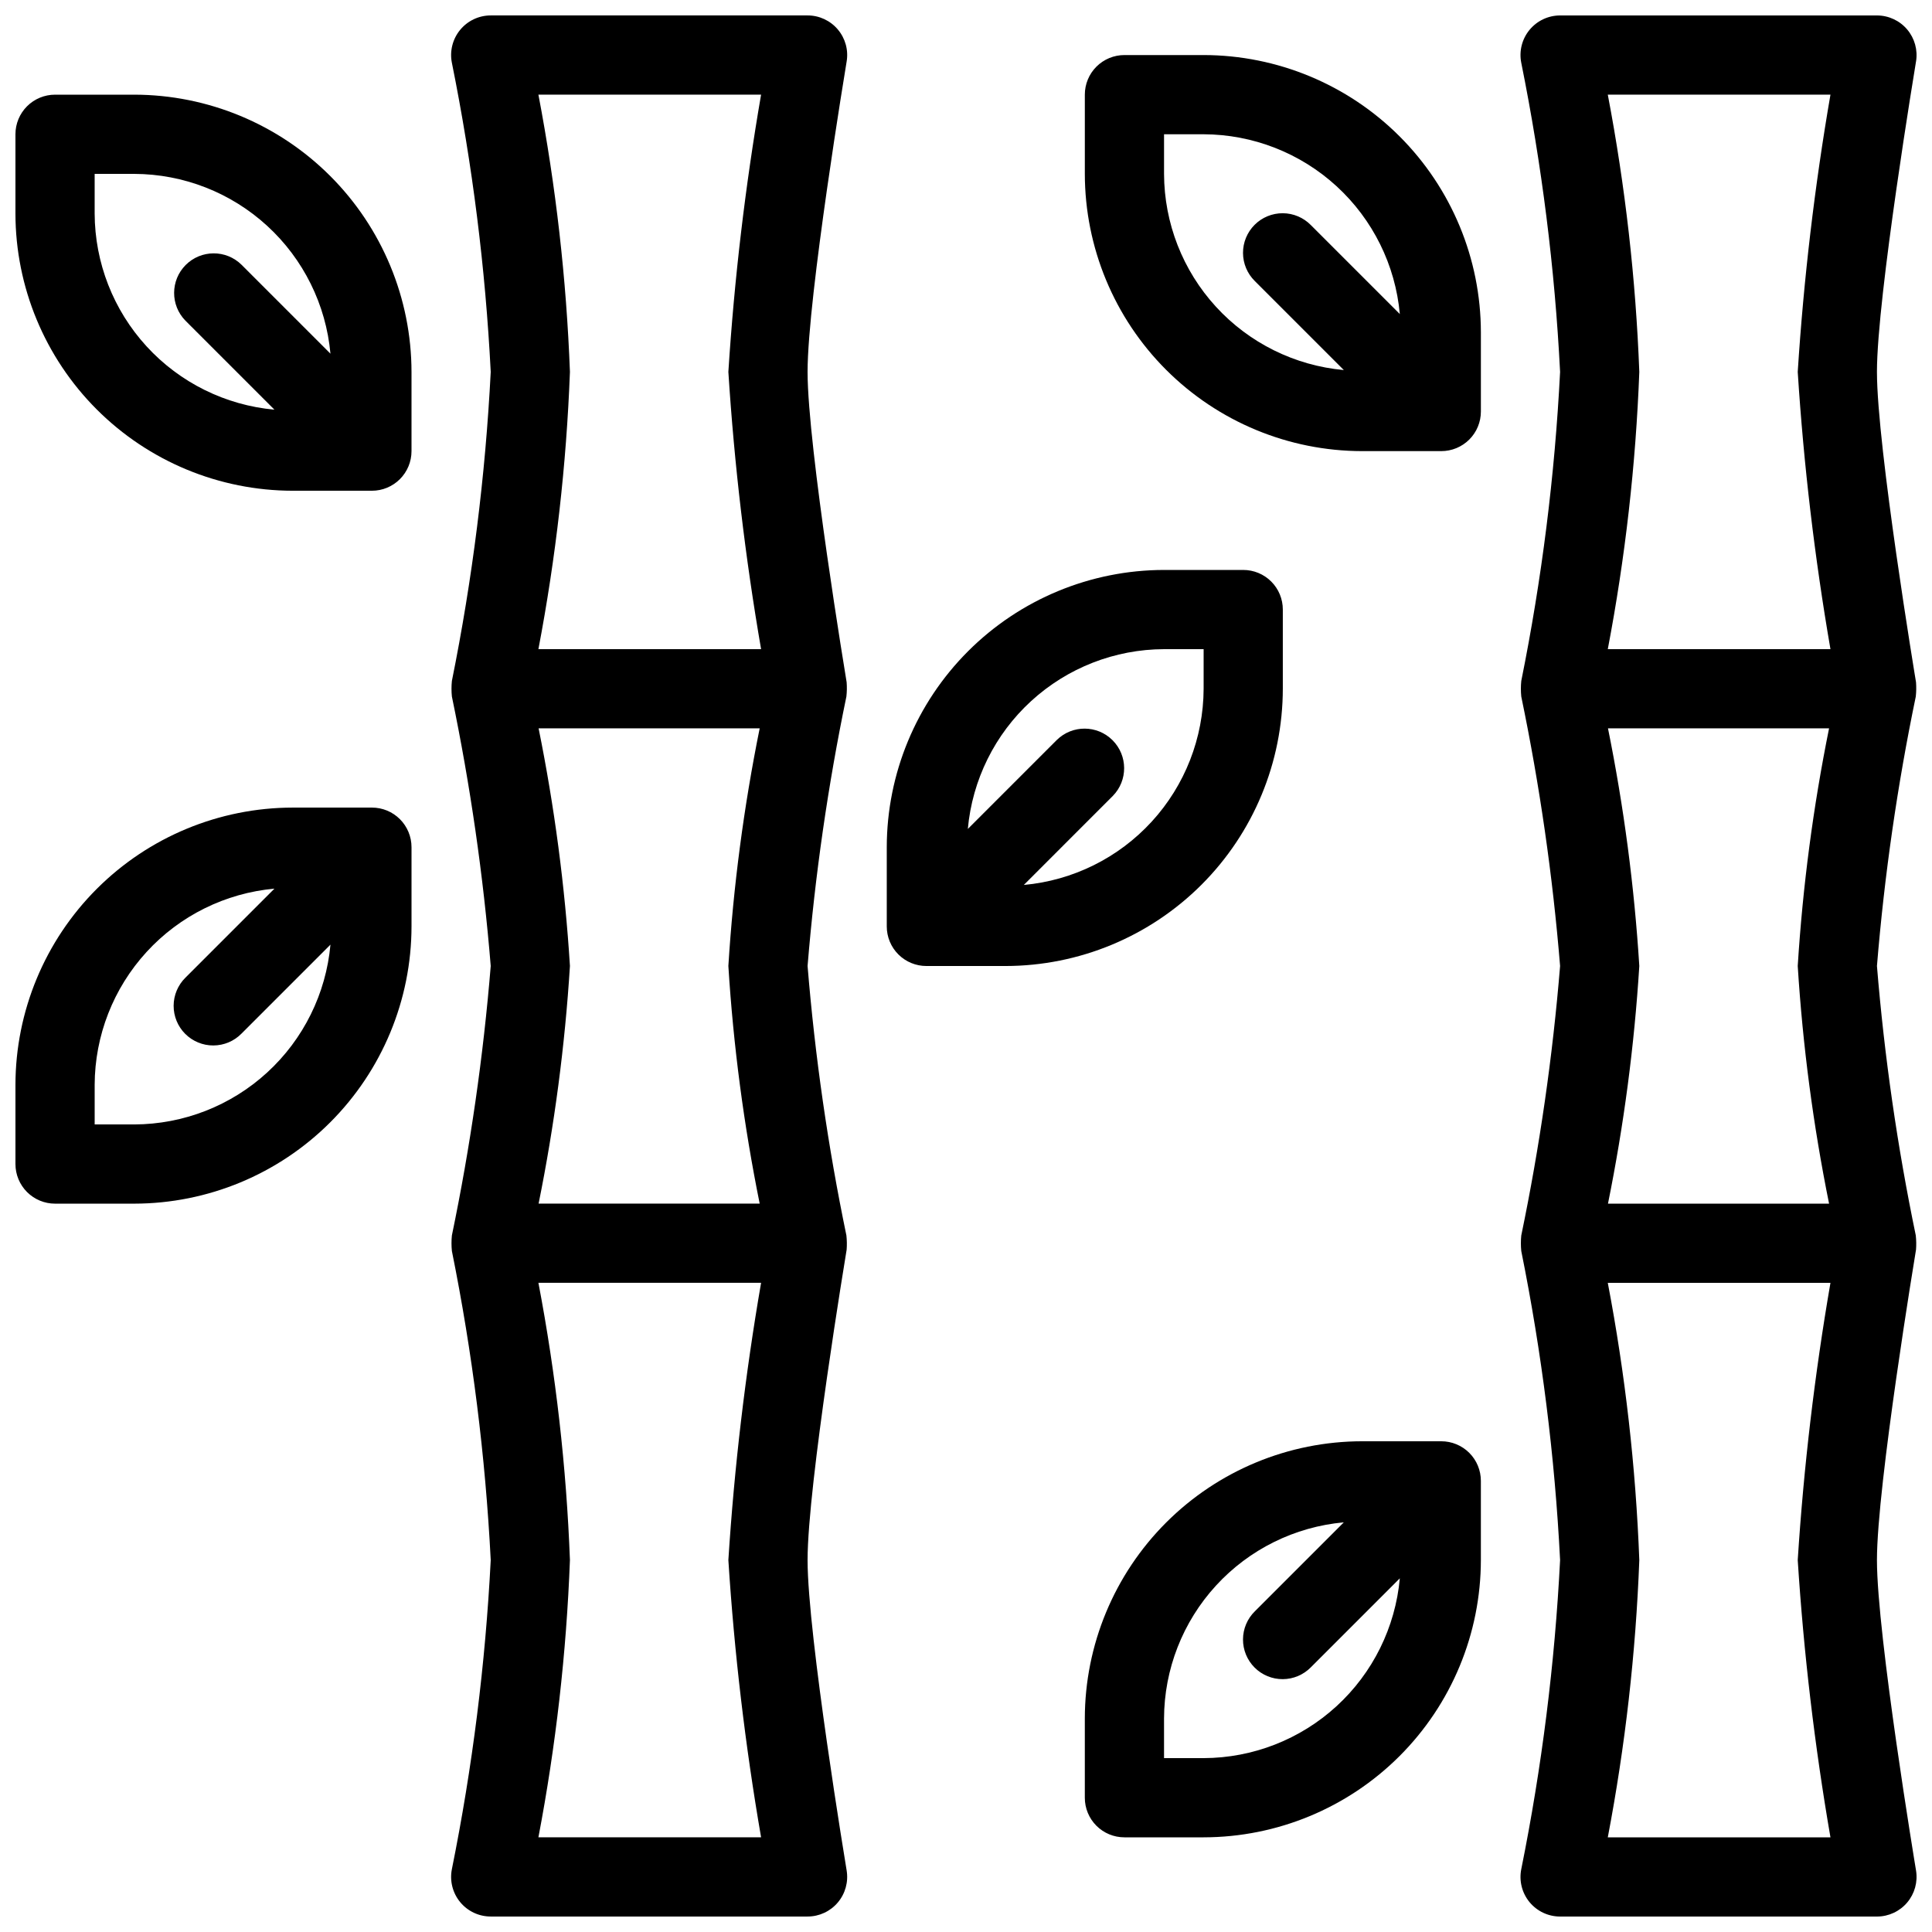<?xml version="1.0" encoding="UTF-8"?>
<!-- Uploaded to: SVG Repo, www.svgrepo.com, Generator: SVG Repo Mixer Tools -->
<svg width="800px" height="800px" version="1.1" viewBox="144 144 512 512" xmlns="http://www.w3.org/2000/svg">
 <defs>
  <clipPath id="d">
   <path d="m263 148.09h106v503.81h-106z"/>
  </clipPath>
  <clipPath id="c">
   <path d="m148.09 358h105.91v105h-105.91z"/>
  </clipPath>
  <clipPath id="b">
   <path d="m546 148.09h105.9v503.81h-105.9z"/>
  </clipPath>
  <clipPath id="a">
   <path d="m148.09 169h105.91v106h-105.91z"/>
  </clipPath>
 </defs>
 <g clip-path="url(#d)">
  <path d="m366.02 151.8c-1.992-2.356-4.922-3.715-8.004-3.711h-83.969c-3.144 0-6.125 1.41-8.117 3.844-1.992 2.43-2.793 5.629-2.176 8.711 5.449 27.012 8.887 54.391 10.293 81.91-1.406 27.52-4.844 54.895-10.293 81.906-0.137 1.371-0.137 2.75 0 4.121 4.891 23.57 8.328 47.422 10.293 71.414-1.965 23.992-5.402 47.84-10.293 71.41-0.137 1.371-0.137 2.75 0 4.121 5.449 27.012 8.887 54.387 10.293 81.906-1.406 27.52-4.844 54.898-10.293 81.91-0.617 3.082 0.184 6.281 2.176 8.715 1.992 2.43 4.973 3.84 8.117 3.84h83.969c3.082 0 6.012-1.355 8.004-3.711 1.996-2.352 2.852-5.465 2.348-8.508-0.102-0.625-10.352-62.348-10.352-82.246 0-19.887 10.25-81.621 10.352-82.246 0.098-1.258 0.074-2.523-0.062-3.781-4.891-23.57-8.324-47.418-10.289-71.41 1.965-23.992 5.398-47.844 10.289-71.414 0.137-1.254 0.16-2.523 0.062-3.781-0.102-0.625-10.352-62.352-10.352-82.246 0-19.887 10.25-81.621 10.352-82.246 0.512-3.043-0.348-6.156-2.348-8.508zm-79.336 17.281h59.012c-4.203 24.316-7.098 48.844-8.672 73.473 1.574 24.629 4.469 49.152 8.672 73.473h-59.012c4.625-24.246 7.418-48.809 8.355-73.473-0.938-24.668-3.731-49.227-8.355-73.473zm58.641 293.89h-58.59c4.203-20.781 6.981-41.82 8.305-62.977-1.324-21.16-4.102-42.199-8.305-62.977h58.59c-4.203 20.777-6.977 41.816-8.301 62.977 1.324 21.156 4.098 42.195 8.301 62.977zm0.367 167.94-59.008-0.004c4.625-24.246 7.418-48.805 8.355-73.473-0.938-24.664-3.731-49.223-8.355-73.473h59.012c-4.203 24.32-7.098 48.848-8.672 73.473 1.574 24.629 4.469 49.156 8.672 73.473z"/>
 </g>
 <g clip-path="url(#c)">
  <path d="m242.56 358.02h-20.992c-19.48 0.023-38.152 7.769-51.926 21.543-13.773 13.773-21.523 32.449-21.547 51.93v20.992c0 2.781 1.105 5.453 3.074 7.422s4.637 3.074 7.422 3.074h20.992c19.48-0.027 38.152-7.773 51.926-21.547 13.773-13.773 21.523-32.449 21.547-51.926v-20.992c0-2.785-1.105-5.457-3.074-7.426s-4.637-3.074-7.422-3.07zm-62.977 83.969h-10.496v-10.496c0.043-13.043 4.949-25.602 13.762-35.219 8.812-9.617 20.895-15.598 33.883-16.773l-23.578 23.578c-1.996 1.961-3.129 4.641-3.141 7.441-0.012 2.797 1.094 5.488 3.074 7.469 1.98 1.977 4.668 3.086 7.469 3.07 2.801-0.012 5.477-1.141 7.441-3.141l23.578-23.578c-1.18 12.992-7.16 25.074-16.777 33.887-9.613 8.812-22.172 13.719-35.215 13.762z"/>
 </g>
 <g clip-path="url(#b)">
  <path d="m641.41 242.56c0-19.887 10.25-81.621 10.352-82.246h0.004c0.504-3.043-0.355-6.152-2.348-8.508-1.996-2.352-4.922-3.711-8.008-3.711h-83.969c-3.144 0-6.121 1.41-8.117 3.844-1.992 2.43-2.789 5.629-2.172 8.711 5.445 27.012 8.887 54.391 10.289 81.91-1.402 27.52-4.844 54.895-10.289 81.906-0.137 1.371-0.137 2.75 0 4.121 4.891 23.57 8.324 47.422 10.289 71.414-1.965 23.992-5.398 47.84-10.289 71.41-0.137 1.371-0.137 2.75 0 4.121 5.445 27.012 8.887 54.387 10.289 81.906-1.402 27.52-4.844 54.898-10.289 81.91-0.617 3.082 0.18 6.281 2.172 8.715 1.996 2.43 4.973 3.84 8.117 3.84h83.969c3.086 0 6.012-1.355 8.008-3.711 1.992-2.352 2.852-5.465 2.348-8.508-0.105-0.625-10.355-62.348-10.355-82.246 0-19.887 10.25-81.621 10.352-82.246h0.004c0.094-1.258 0.074-2.523-0.062-3.781-4.891-23.57-8.328-47.418-10.293-71.41 1.965-23.992 5.402-47.844 10.293-71.414 0.137-1.254 0.156-2.523 0.062-3.781-0.105-0.625-10.355-62.352-10.355-82.246zm-71.328-73.473h59.008c-4.199 24.316-7.094 48.844-8.672 73.473 1.578 24.629 4.473 49.152 8.672 73.473h-59.008c4.625-24.246 7.418-48.809 8.352-73.473-0.934-24.668-3.727-49.227-8.352-73.473zm58.641 293.89h-58.59c4.203-20.781 6.977-41.82 8.301-62.977-1.324-21.16-4.098-42.199-8.301-62.977h58.59c-4.203 20.777-6.977 41.816-8.305 62.977 1.328 21.156 4.102 42.195 8.305 62.977zm0.367 167.94-59.008-0.004c4.625-24.246 7.418-48.805 8.352-73.473-0.934-24.664-3.727-49.223-8.352-73.473h59.008c-4.199 24.32-7.094 48.848-8.672 73.473 1.578 24.629 4.473 49.156 8.672 73.473z"/>
 </g>
 <path d="m525.95 525.95h-20.992c-19.477 0.023-38.152 7.773-51.926 21.547-13.773 13.773-21.52 32.449-21.543 51.926v20.992c-0.004 2.785 1.102 5.457 3.07 7.426s4.641 3.074 7.426 3.07h20.992c19.477-0.023 38.152-7.769 51.926-21.543 13.773-13.773 21.52-32.449 21.543-51.93v-20.992c0.004-2.781-1.102-5.453-3.07-7.422s-4.641-3.074-7.426-3.074zm-62.977 83.969h-10.492v-10.496c0.039-13.043 4.945-25.598 13.758-35.215 8.812-9.617 20.895-15.598 33.887-16.773l-23.578 23.578c-2 1.961-3.129 4.641-3.141 7.438-0.016 2.801 1.094 5.488 3.074 7.469 1.977 1.98 4.668 3.086 7.465 3.074 2.801-0.012 5.481-1.145 7.441-3.141l23.578-23.578c-1.176 12.988-7.156 25.074-16.773 33.887-9.617 8.809-22.176 13.719-35.215 13.758z"/>
 <path d="m462.98 158.59h-20.992c-2.785 0-5.457 1.105-7.426 3.074s-3.074 4.637-3.07 7.422v20.992c0.023 19.48 7.769 38.152 21.543 51.926 13.773 13.773 32.449 21.523 51.926 21.547h20.992c2.785 0 5.457-1.105 7.426-3.074s3.074-4.637 3.07-7.422v-20.992c-0.023-19.48-7.769-38.152-21.543-51.926-13.773-13.773-32.449-21.523-51.926-21.547zm-10.496 31.488v-10.496h10.496c13.039 0.043 25.598 4.949 35.215 13.762 9.617 8.812 15.598 20.895 16.773 33.883l-23.578-23.578c-1.961-1.996-4.641-3.129-7.441-3.141-2.797-0.012-5.488 1.094-7.465 3.074-1.98 1.98-3.09 4.668-3.074 7.469 0.012 2.801 1.141 5.477 3.141 7.441l23.578 23.578c-12.992-1.18-25.074-7.16-33.887-16.777-8.812-9.613-13.719-22.172-13.758-35.215z"/>
 <g clip-path="url(#a)">
  <path d="m179.58 169.09h-20.992c-2.785 0-5.453 1.105-7.422 3.074s-3.074 4.637-3.074 7.422v20.992c0.023 19.477 7.773 38.152 21.547 51.926s32.445 21.523 51.926 21.547h20.992c2.785 0 5.453-1.105 7.422-3.074s3.074-4.637 3.074-7.422v-20.992c-0.023-19.48-7.773-38.152-21.547-51.926-13.773-13.773-32.445-21.523-51.926-21.547zm-10.496 31.488v-10.496h10.496c13.043 0.043 25.602 4.949 35.215 13.762 9.617 8.812 15.598 20.895 16.777 33.883l-23.578-23.578c-4.109-4.035-10.703-4.004-14.777 0.066-4.07 4.074-4.102 10.668-0.066 14.777l23.578 23.578c-12.988-1.18-25.07-7.16-33.883-16.777-8.812-9.613-13.719-22.172-13.762-35.215z"/>
 </g>
 <path d="m483.96 326.53v-20.992c0.004-2.785-1.102-5.457-3.07-7.426s-4.641-3.074-7.422-3.07h-20.992c-19.48 0.023-38.156 7.769-51.93 21.543-13.773 13.773-21.52 32.449-21.543 51.93v20.992c-0.004 2.781 1.102 5.453 3.07 7.422s4.641 3.074 7.426 3.074h20.992c19.477-0.023 38.152-7.773 51.926-21.547s21.52-32.449 21.543-51.926zm-68.637 51.992 23.578-23.582c4.035-4.109 4.008-10.699-0.066-14.773-4.07-4.07-10.664-4.102-14.773-0.066l-23.578 23.578c1.176-12.988 7.156-25.074 16.773-33.883 9.617-8.812 22.176-13.723 35.219-13.762h10.496v10.496c-0.043 13.043-4.949 25.602-13.762 35.215-8.812 9.617-20.895 15.598-33.887 16.777z"/>
</svg>